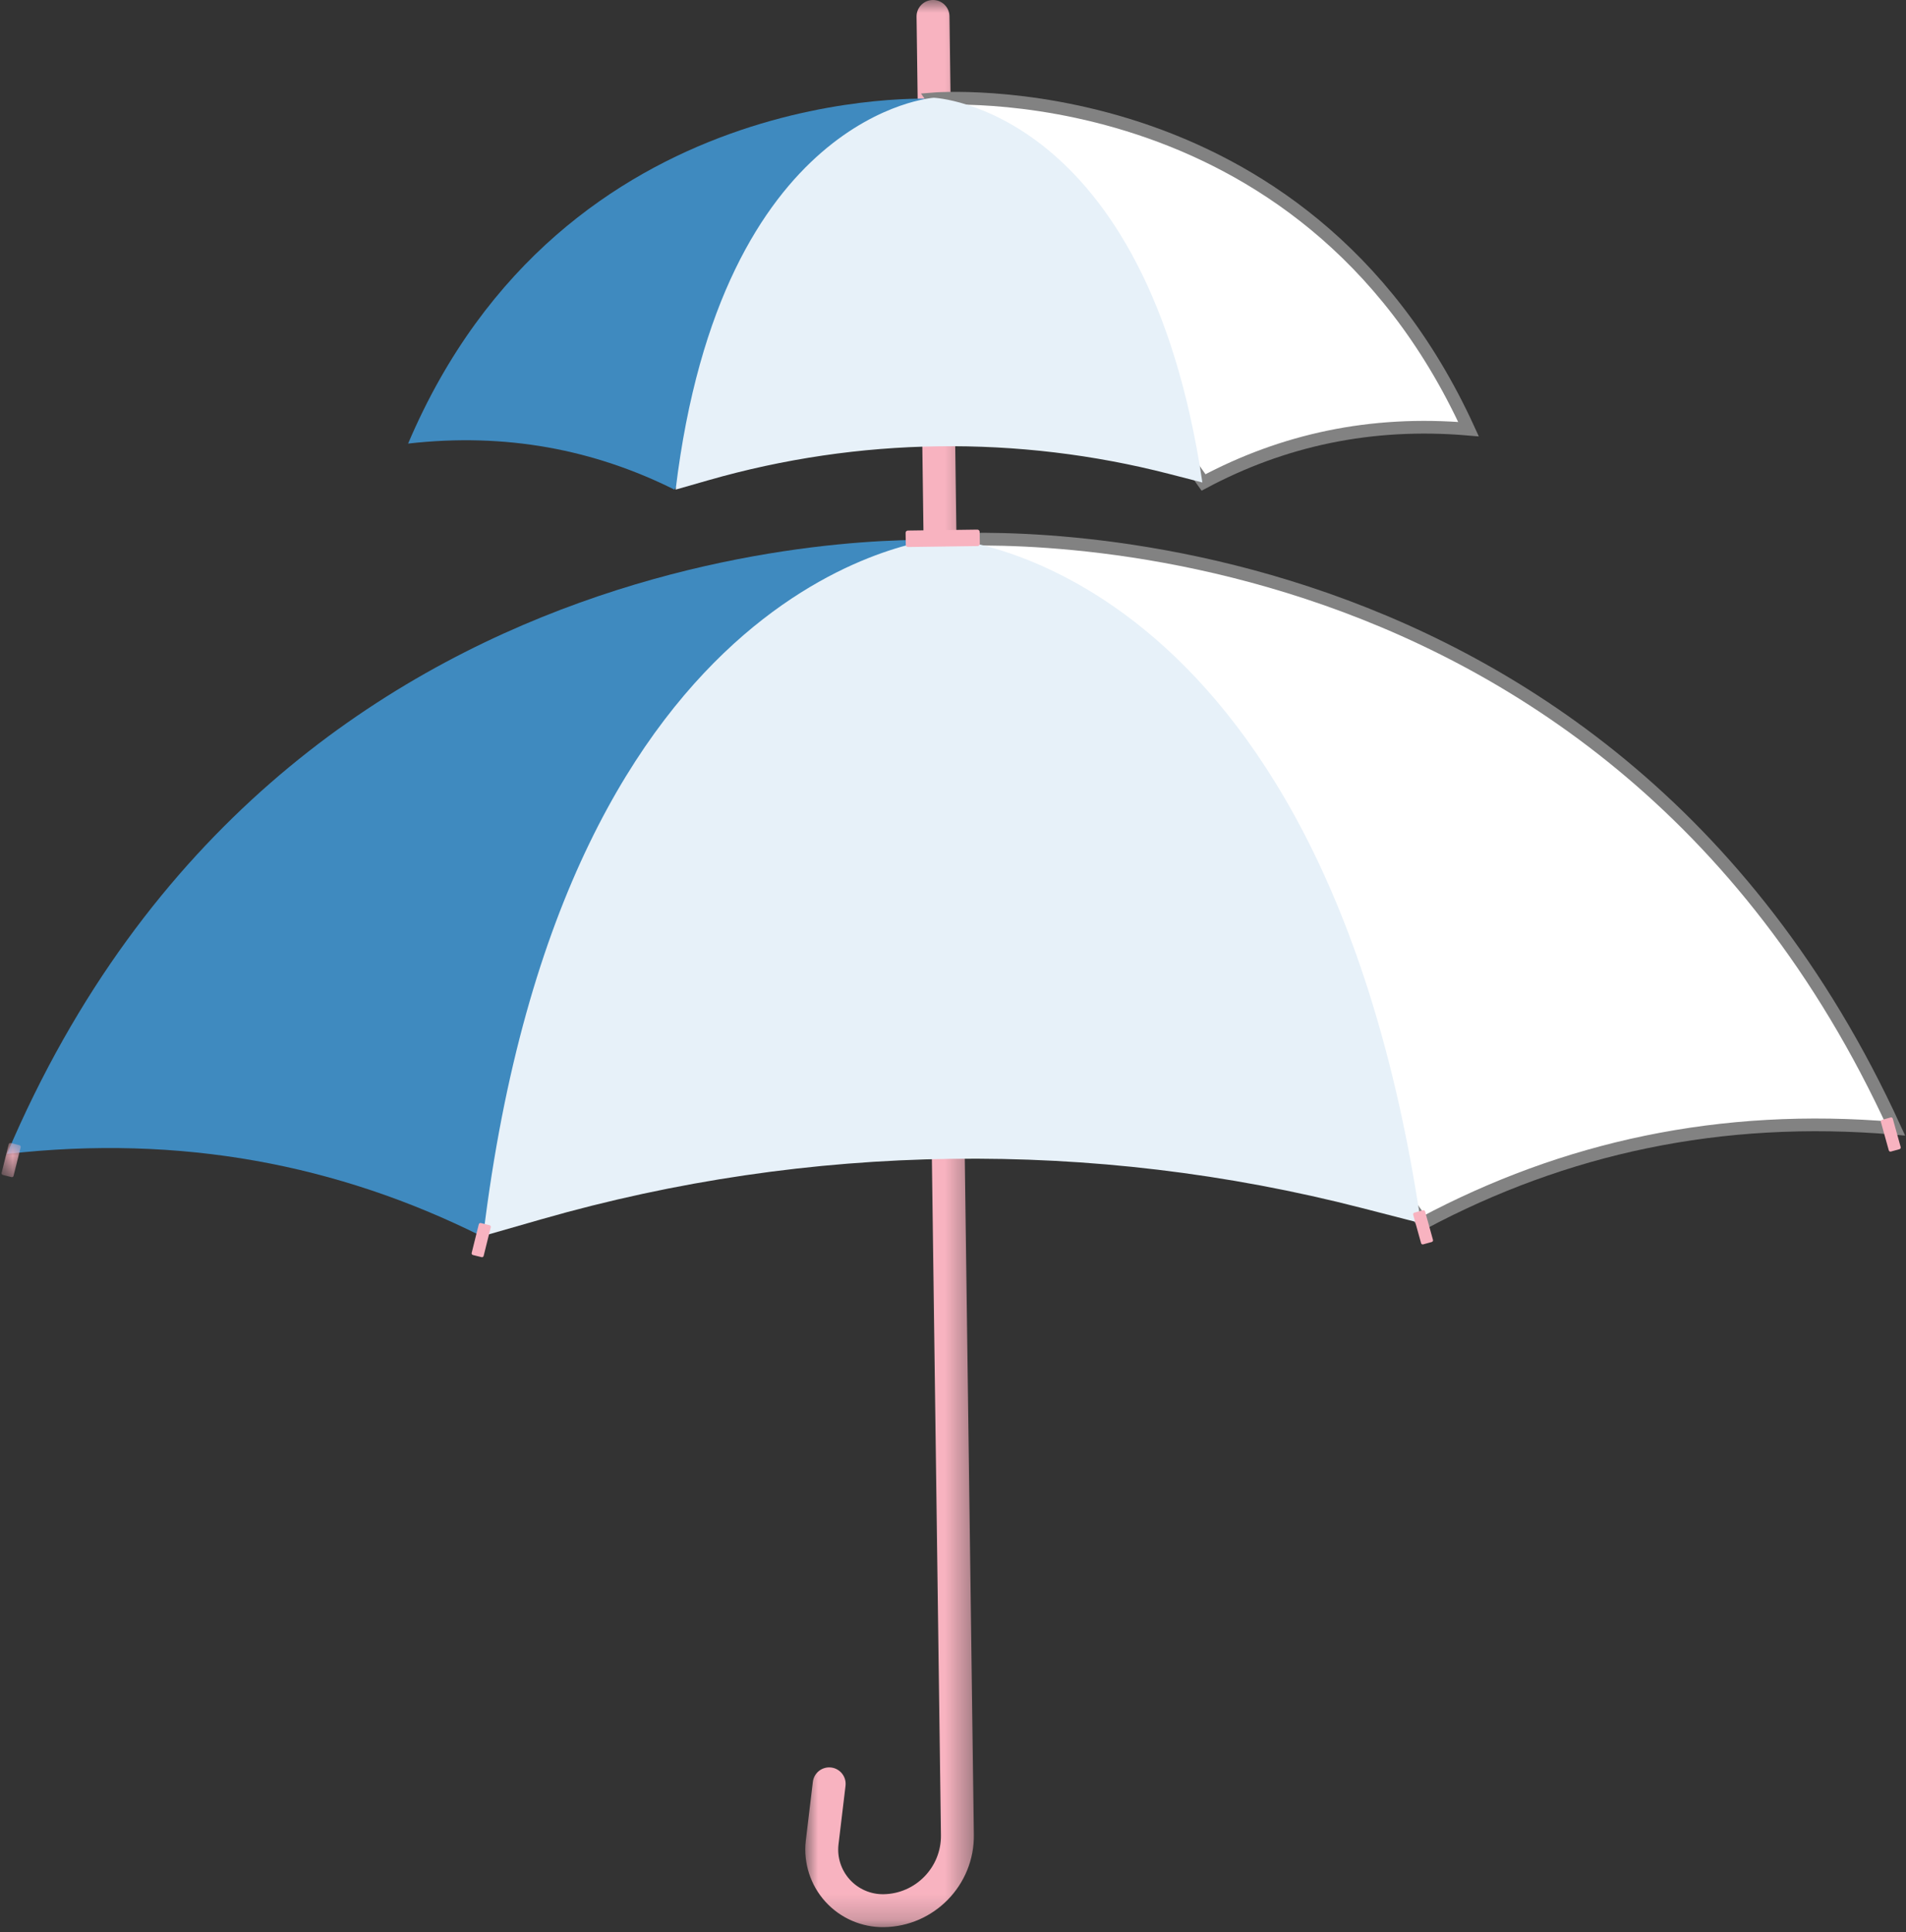 <?xml version="1.0" encoding="UTF-8"?>
<svg width="75px" height="76px" viewBox="0 0 75 76" version="1.1" xmlns="http://www.w3.org/2000/svg" xmlns:xlink="http://www.w3.org/1999/xlink">
    <rect x="0" y="0" width="75" height="76" fill="#333333" stroke="none"/>
    <title>highlight_enhanceprotection_icon</title>
    <defs>
        <polygon id="path-1" points="0 0 6.634 0 6.634 75.799 0 75.799"></polygon>
        <polygon id="path-3" points="0.061 0 0.939 0 0.939 1.346 0.061 1.346"></polygon>
    </defs>
    <g id="desktop" stroke="none" stroke-width="1" fill="none" fill-rule="evenodd">
        <g id="Productive-specific-lead-page-mobile_3" transform="translate(-63, -1972)">
            <g id="highlight_enhanceprotection_icon" transform="translate(63, 1972)">
                <g id="Group-3" transform="translate(31.688, 0)">
                    <mask id="mask-2" fill="white">
                        <use xlink:href="#path-1"></use>
                    </mask>
                    <g id="Clip-2"></g>
                    <path d="M3.093,75.799 C2.218,75.811 1.379,75.446 0.791,74.798 C0.203,74.15 -0.078,73.279 0.018,72.41 L0.297,70.086 C0.34,69.73 0.662,69.478 1.017,69.52 C1.372,69.562 1.625,69.885 1.583,70.24 L1.305,72.559 C1.25,73.054 1.412,73.555 1.75,73.928 C2.089,74.301 2.572,74.511 3.075,74.504 C4.34,74.487 5.355,73.444 5.338,72.18 L4.378,0.656 C4.373,0.299 4.659,0.005 5.017,-0 C5.374,-0.005 5.668,0.281 5.673,0.639 L6.633,72.162 C6.659,74.141 5.072,75.772 3.093,75.799" id="Fill-1" fill="#F8B3C0" mask="url(#mask-2)"></path>
                </g>
                <path d="M0.274,45.387 C7.132,44.61 13.308,45.811 18.933,48.614 L37.177,21.252 C37.177,21.252 11.176,19.744 0.274,45.387" id="Fill-4" fill="#3F8ABF"></path>
                <path d="M74.56,44.379 C67.684,43.788 61.542,45.156 55.995,48.111 L37.015,21.255 C37.015,21.255 62.966,19.041 74.56,44.379" id="Fill-6" fill="#FFFFFF"></path>
                <path d="M74.56,44.379 C67.684,43.788 61.542,45.156 55.995,48.111 L37.015,21.255 C37.015,21.255 62.966,19.041 74.56,44.379 Z" id="Stroke-8" stroke="#828282" stroke-width="0.5"></path>
                <path d="M37.095,21.173 C37.095,21.173 22.216,22.184 19.014,48.613 L21.314,47.954 C31.844,44.937 42.989,44.785 53.597,47.516 L55.914,48.112 C51.996,21.78 37.095,21.173 37.095,21.173" id="Fill-10" fill="#E7F1F9"></path>
                <path d="M38.467,21.478 L35.732,21.515 C35.683,21.516 35.642,21.476 35.642,21.427 L35.635,20.958 C35.635,20.909 35.674,20.868 35.723,20.868 L38.458,20.831 C38.507,20.83 38.548,20.869 38.549,20.919 L38.555,21.388 C38.556,21.437 38.516,21.477 38.467,21.478" id="Fill-12" fill="#F8B3C0"></path>
                <g id="Group-16" transform="translate(0, 44.955)">
                    <mask id="mask-4" fill="white">
                        <use xlink:href="#path-3"></use>
                    </mask>
                    <g id="Clip-15"></g>
                    <path d="M0.453,1.344 L0.111,1.259 C0.076,1.25 0.054,1.214 0.063,1.178 L0.343,0.051 C0.352,0.015 0.388,-0.006 0.424,0.002 L0.765,0.087 C0.801,0.096 0.823,0.133 0.814,0.168 L0.534,1.295 C0.525,1.331 0.489,1.353 0.453,1.344" id="Fill-14" fill="#F8B3C0" mask="url(#mask-4)"></path>
                </g>
                <path d="M18.95,49.447 L18.608,49.362 C18.573,49.353 18.551,49.317 18.56,49.281 L18.84,48.154 C18.849,48.118 18.885,48.097 18.921,48.105 L19.262,48.19 C19.298,48.199 19.32,48.236 19.311,48.271 L19.031,49.398 C19.022,49.434 18.986,49.456 18.95,49.447" id="Fill-17" fill="#F8B3C0"></path>
                <path d="M74.405,45.294 L74.744,45.2 C74.78,45.19 74.8,45.153 74.791,45.118 L74.48,43.999 C74.47,43.963 74.433,43.942 74.398,43.952 L74.059,44.046 C74.023,44.056 74.002,44.093 74.012,44.129 L74.323,45.247 C74.333,45.283 74.369,45.304 74.405,45.294" id="Fill-19" fill="#F8B3C0"></path>
                <path d="M56.001,48.944 L56.34,48.85 C56.376,48.84 56.396,48.803 56.387,48.768 L56.076,47.649 C56.066,47.613 56.029,47.592 55.994,47.602 L55.655,47.696 C55.619,47.706 55.598,47.743 55.608,47.779 L55.919,48.897 C55.929,48.933 55.965,48.954 56.001,48.944" id="Fill-21" fill="#F8B3C0"></path>
                <path d="M16.059,17.447 C19.911,17.009 23.381,17.684 26.54,19.259 L36.788,3.889 C36.788,3.889 22.183,3.042 16.059,17.447" id="Fill-23" fill="#3F8ABF"></path>
                <path d="M57.786,16.88 C53.923,16.548 50.474,17.317 47.358,18.976 L36.697,3.891 C36.697,3.891 51.273,2.648 57.786,16.88" id="Fill-25" fill="#FFFFFF"></path>
                <path d="M57.786,16.88 C53.923,16.548 50.474,17.317 47.358,18.976 L36.697,3.891 C36.697,3.891 51.273,2.648 57.786,16.88 Z" id="Stroke-27" stroke="#828282" stroke-width="0.5"></path>
                <path d="M36.742,3.845 C36.742,3.845 28.385,4.413 26.586,19.258 L27.878,18.888 C33.793,17.193 40.053,17.108 46.011,18.642 L47.313,18.977 C45.112,4.186 36.742,3.845 36.742,3.845" id="Fill-29" fill="#E7F1F9"></path>
            </g>
        </g>
    </g>
</svg>